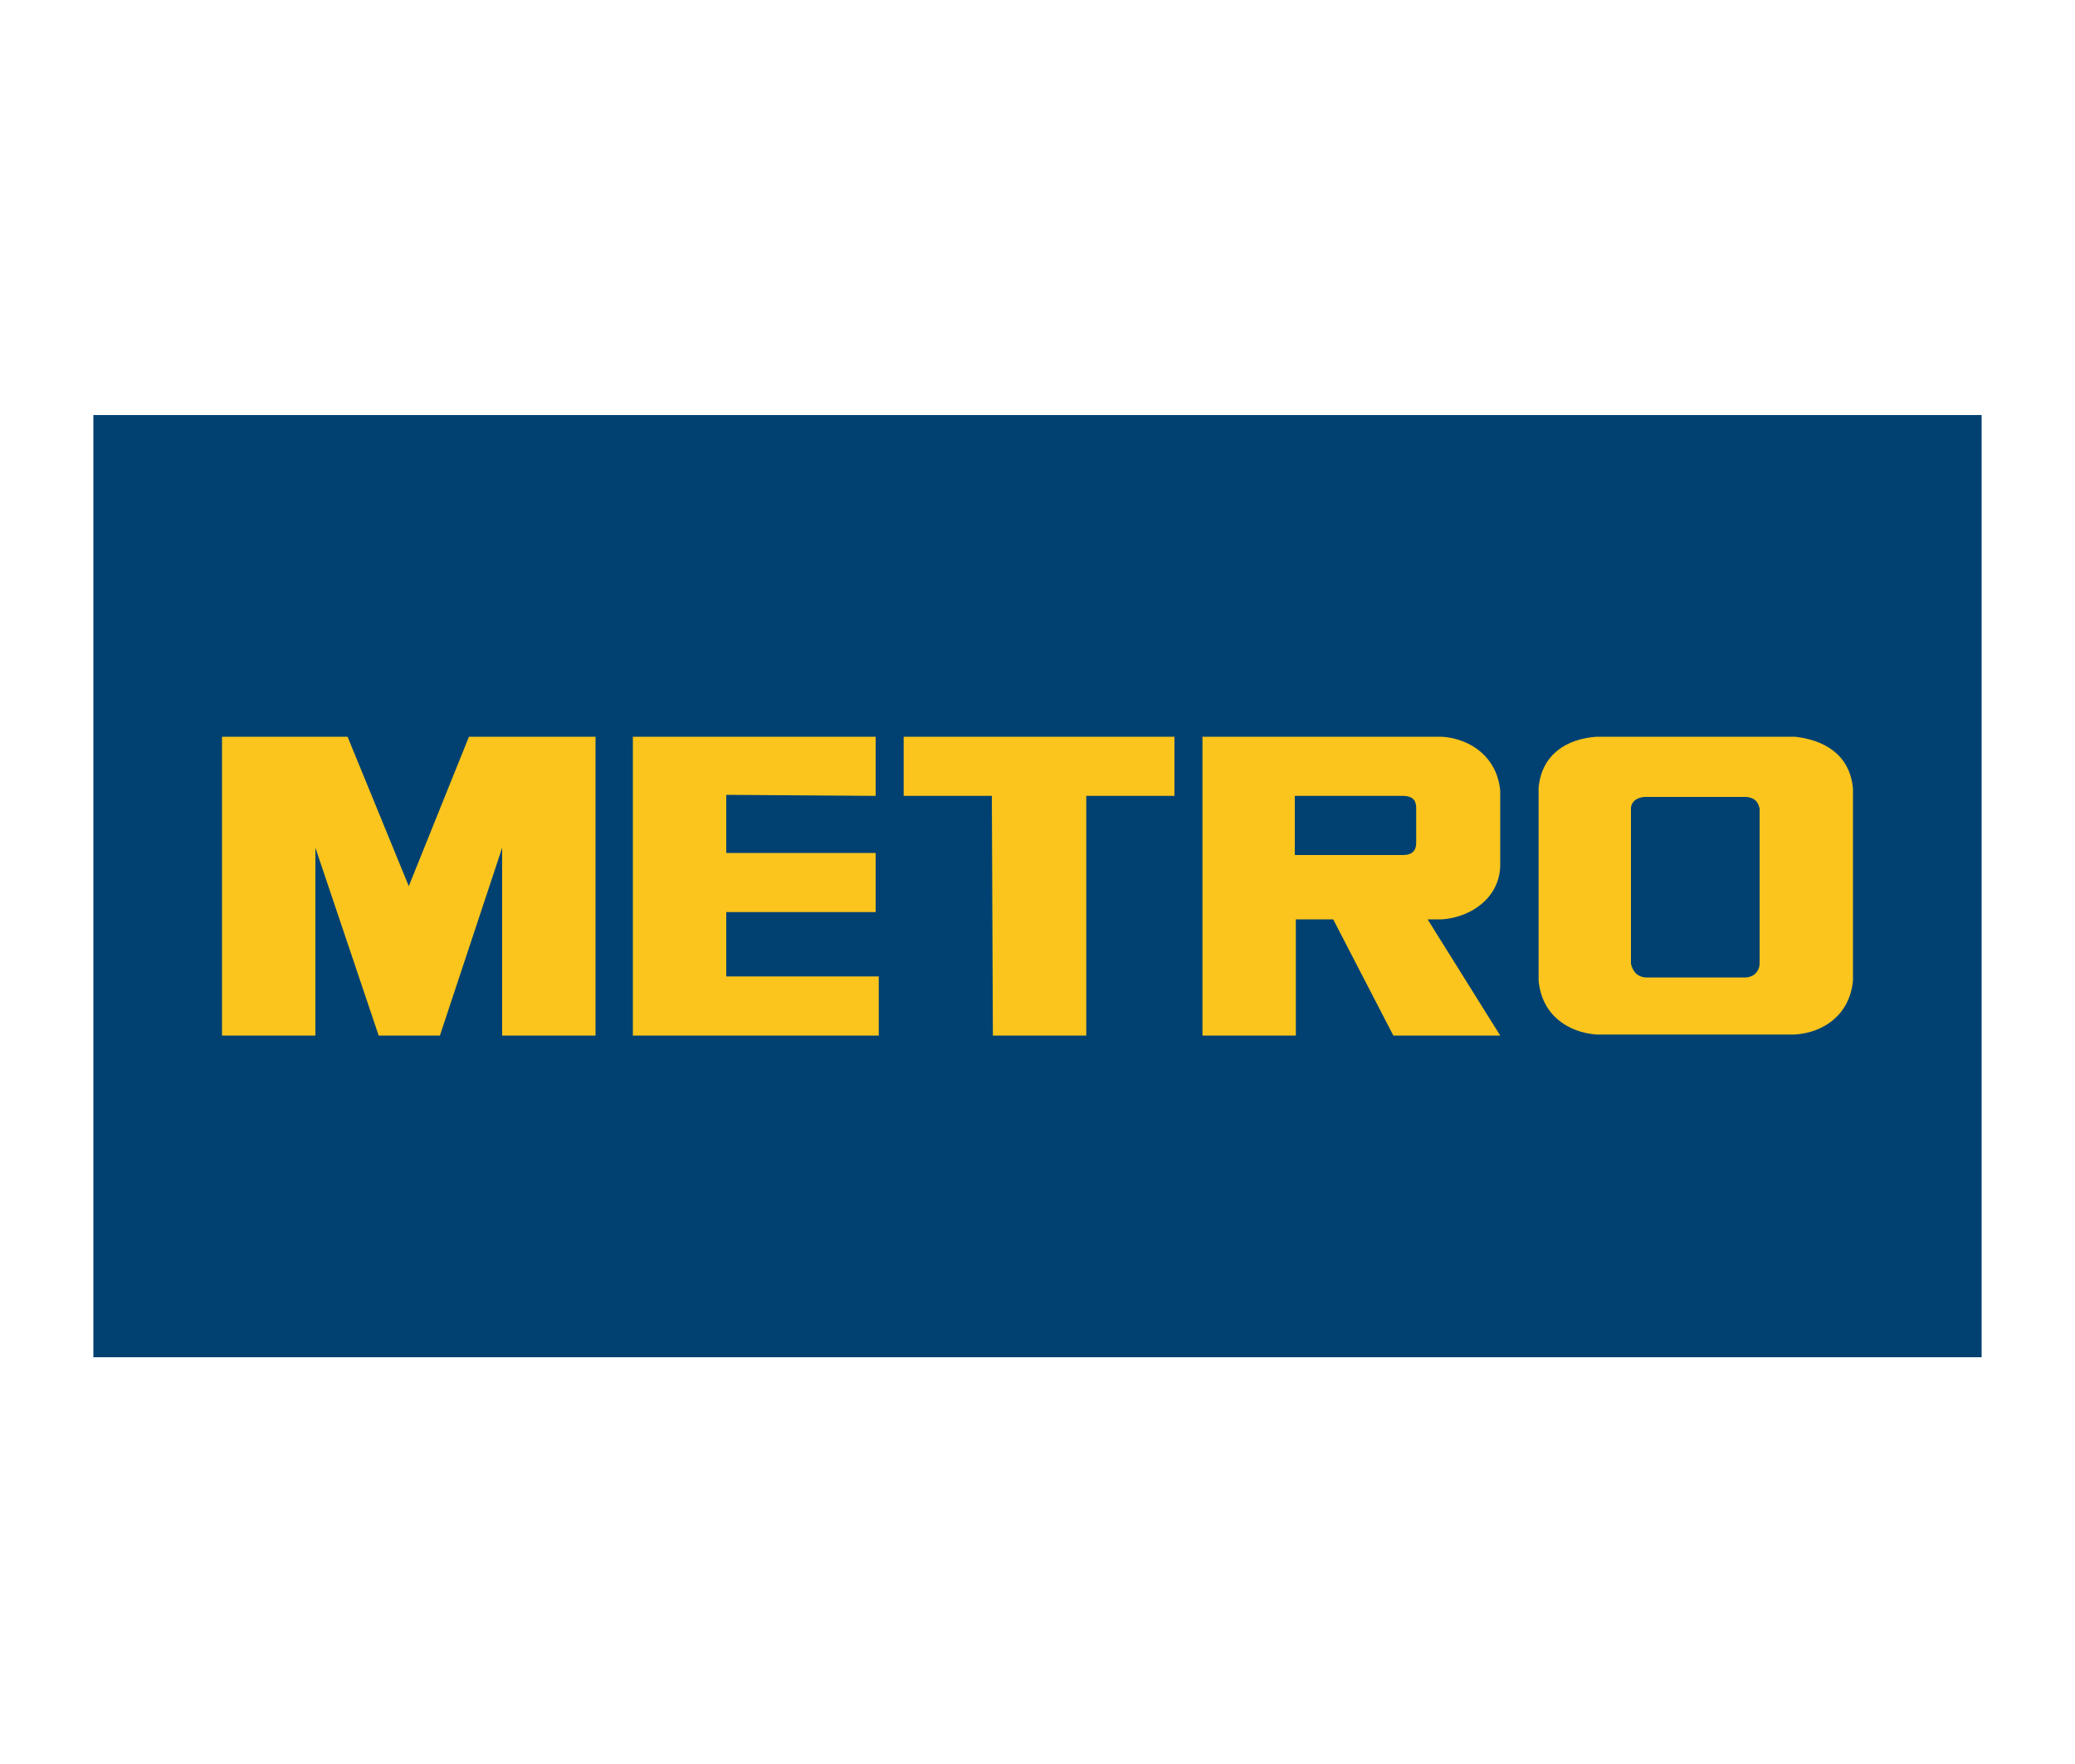 <svg xmlns="http://www.w3.org/2000/svg" viewBox="0 0 200 170"><path fill="#014171" d="M9 40h182v90.8H9z"/><path fill="#fbc51d" d="M169.6 92.9c0 .3-.2 1.2-1.3 1.3h-9.7c-1.1-.1-1.3-1-1.4-1.3v-15c0-.3.2-1 1.3-1.1h9.8c1.1.1 1.2.8 1.3 1.1v15zM173 71h-19.1c-2.9.2-5.3 1.7-5.6 4.9v18.6c.3 3.3 2.8 5 5.6 5.2H173c2.9-.2 5.3-2 5.6-5.2V76c-.3-3.3-2.8-4.7-5.6-5m-77.4 5.7h-8.5V71h26.1v5.7h-8.5v23.1h-9l-.1-23.1zm-11.2 0V71H61v28.8h23.7v-5.7H70v-6.2h14.4v-5.7H70v-5.6l14.4.1zm52.1 4.5c0 .6-.2 1.2-1.3 1.2h-10.4v-5.7h10.4c1.3 0 1.3.8 1.3 1.3v3.2zm2.5 7.4c2.8-.2 5.6-2.1 5.6-5.3v-7.1c-.3-3.2-2.8-5-5.6-5.2h-23.1v28.8h9V88.6h3.6l5.8 11.2h10.3l-7-11.2h1.4zM42.4 99.8l6-18.1v18.1h9V71H45.2l-5.8 14.4L33.5 71H21.4v28.8h9V81.7l6.1 18.1h5.9"/></svg>